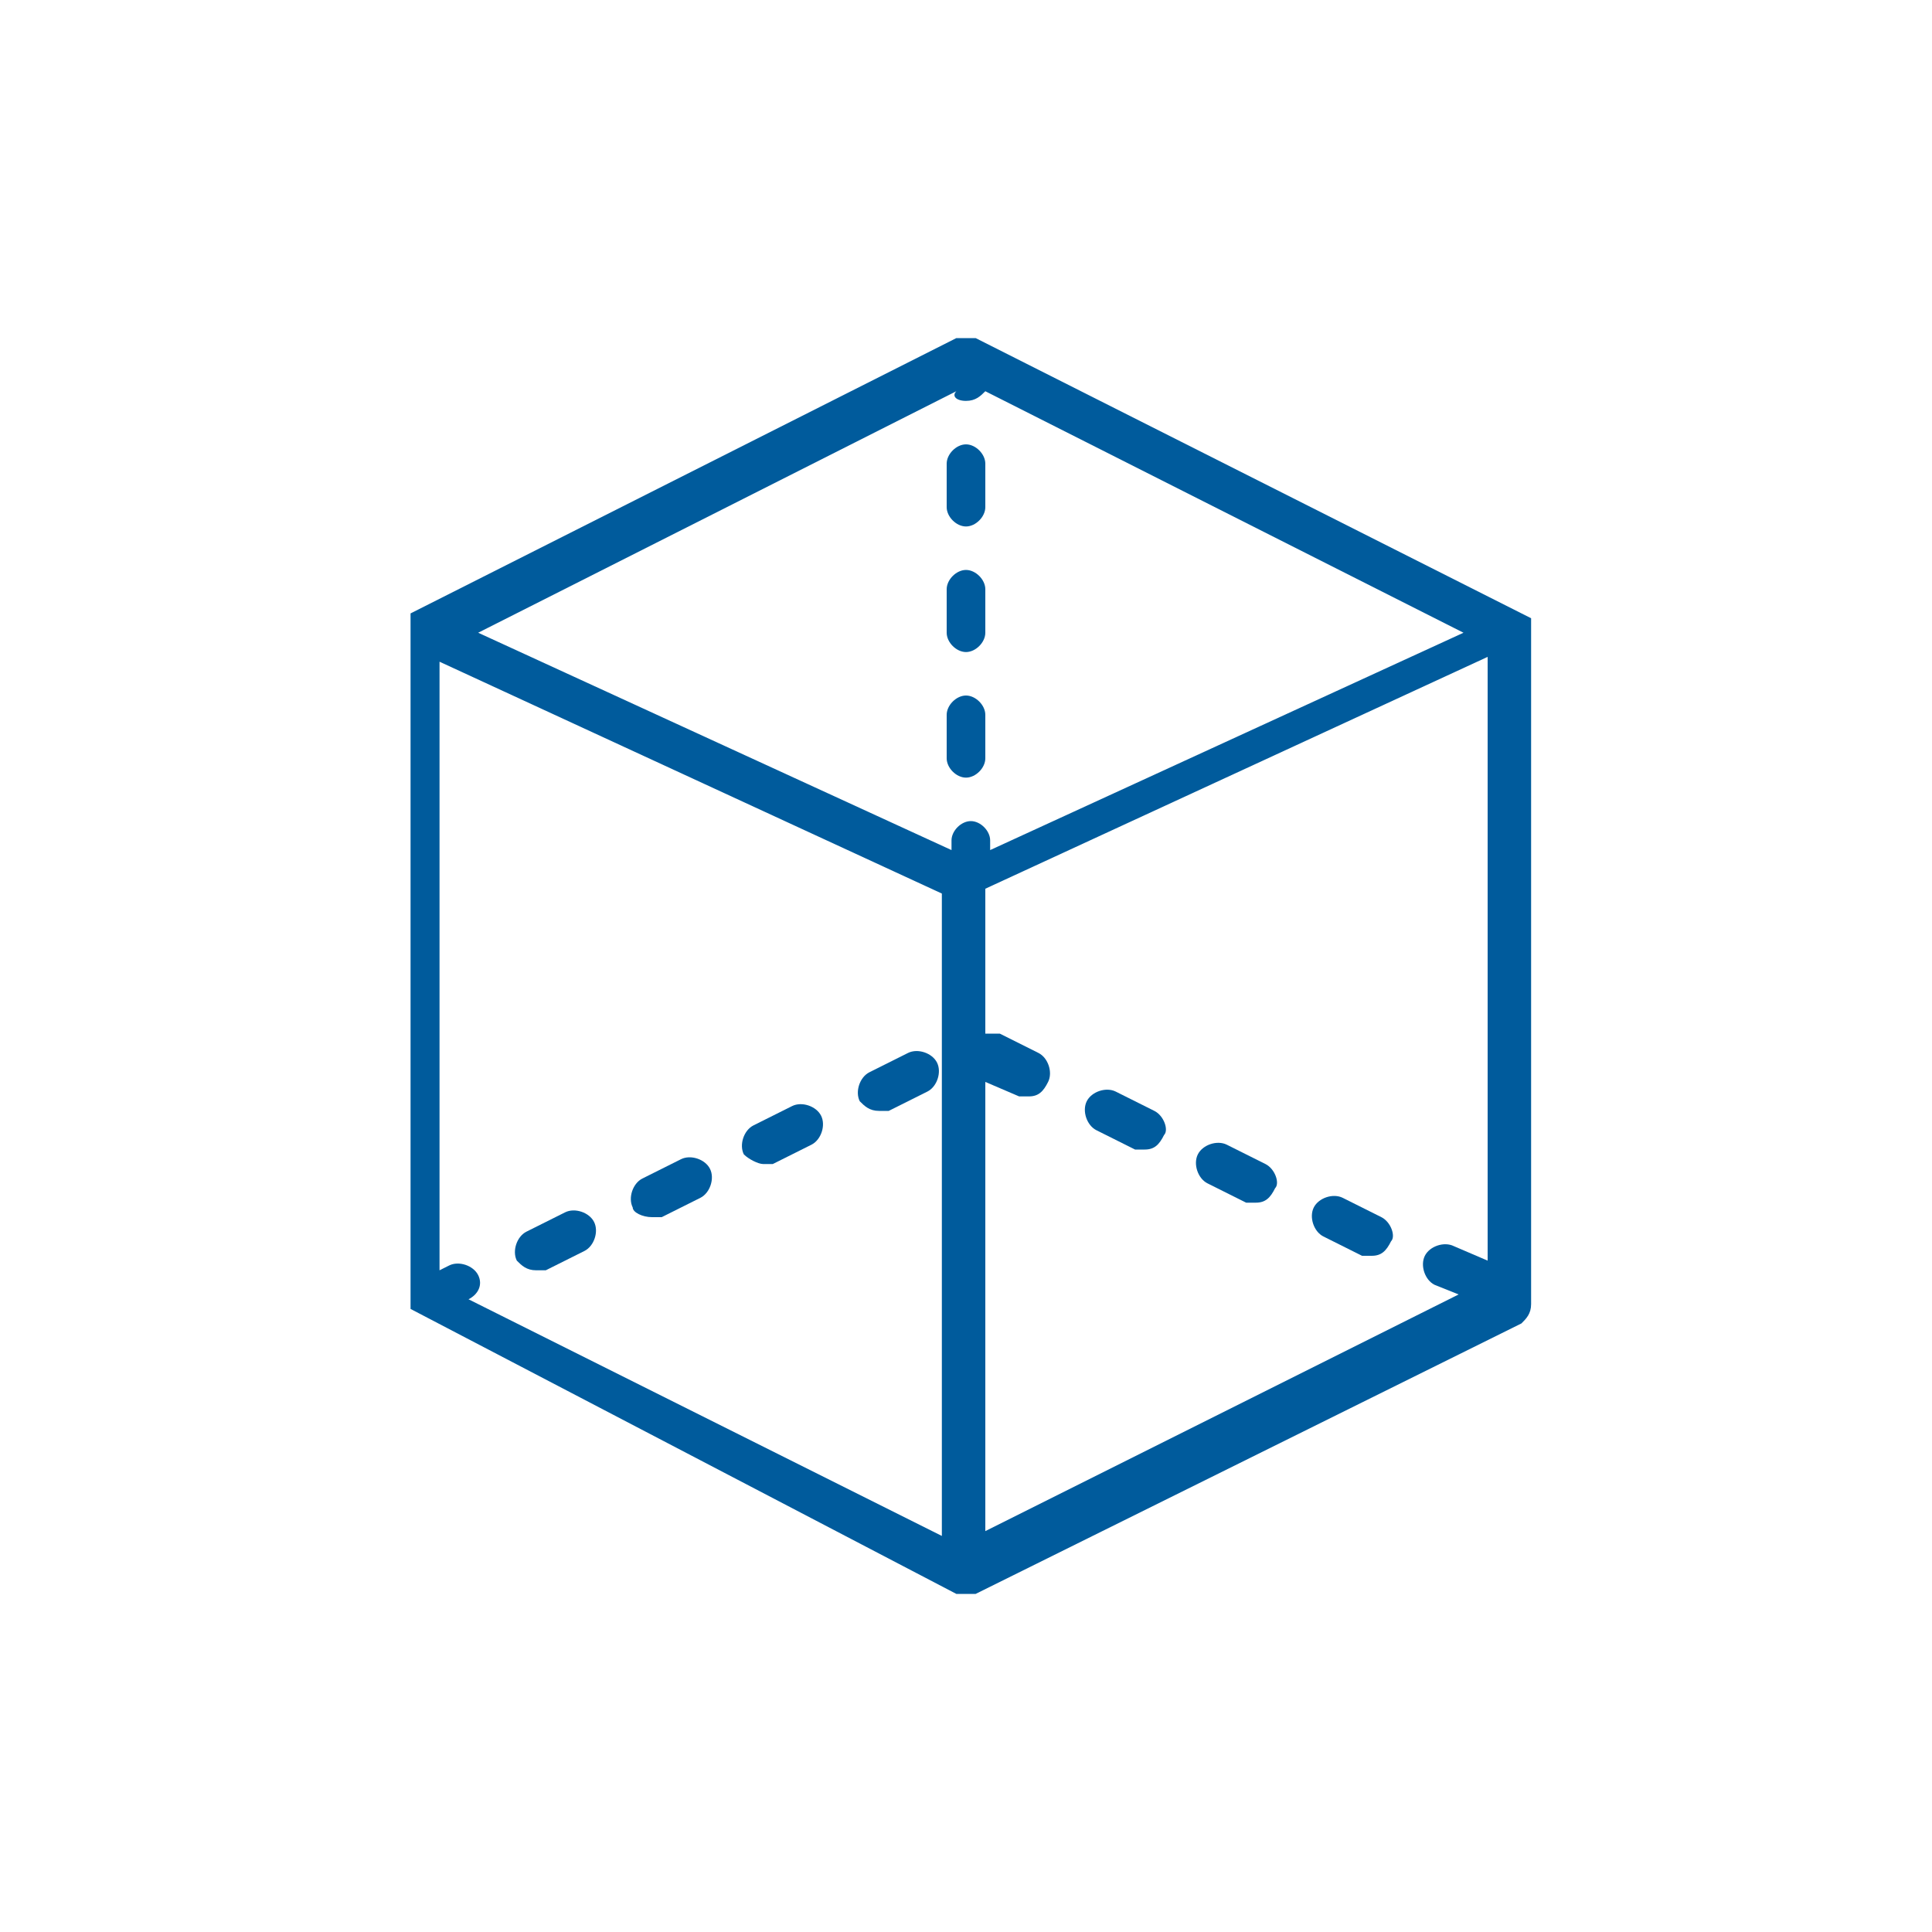 <?xml version="1.0" encoding="utf-8"?>
<!-- Generator: Adobe Illustrator 23.0.1, SVG Export Plug-In . SVG Version: 6.00 Build 0)  -->
<svg version="1.1" id="Vrstva_1" xmlns="http://www.w3.org/2000/svg" xmlns:xlink="http://www.w3.org/1999/xlink" x="0px" y="0px"
	 viewBox="0 0 40 40" style="enable-background:new 0 0 40 40;" xml:space="preserve">
<style type="text/css">
	.st0{fill:#005B9C;}
</style>
<g>
	<path class="st0" d="M31.7,13C31.7,12.9,31.7,12.9,31.7,13c0-0.1,0-0.1,0-0.1c0,0,0,0,0,0c0,0,0,0,0-0.1c0,0,0,0,0,0c0,0,0,0,0,0
		c0,0,0,0,0,0c0,0,0,0,0,0L20.2,7c0,0,0,0,0,0c-0.1,0-0.1,0-0.2,0s-0.1,0-0.2,0c0,0,0,0,0,0L8.5,12.7c0,0,0,0,0,0c0,0,0,0,0,0
		c0,0,0,0,0,0c0,0,0,0,0,0c0,0,0,0,0,0.1c0,0,0,0,0,0c0,0,0,0.1,0,0.1c0,0,0,0,0,0c0,0,0,0.1,0,0.1v13.9c0,0,0,0,0,0c0,0,0,0,0,0
		c0,0,0,0.1,0,0.1c0,0,0,0,0,0c0,0,0,0,0,0c0,0,0,0,0,0.1c0,0,0,0,0,0c0,0,0,0,0,0c0,0,0,0,0,0c0,0,0,0,0,0L19.8,33c0,0,0,0,0,0
		c0.1,0,0.1,0,0.2,0s0.1,0,0.2,0c0,0,0,0,0,0l11.3-5.6c0.1-0.1,0.2-0.2,0.2-0.4V13.1C31.7,13,31.7,13,31.7,13z M9.9,26.4
		c-0.1-0.2-0.4-0.3-0.6-0.2l-0.2,0.1V13.7l10.4,4.8v13.3l-9.8-4.9C9.9,26.8,10,26.6,9.9,26.4z M20,8.3c0.2,0,0.3-0.1,0.4-0.2l9.9,5
		l-9.8,4.5v-0.2c0-0.2-0.2-0.4-0.4-0.4s-0.4,0.2-0.4,0.4v0.2l-9.8-4.5l9.9-5C19.7,8.2,19.8,8.3,20,8.3z M20.4,22.4l0.7,0.3
		c0.1,0,0.1,0,0.2,0c0.2,0,0.3-0.1,0.4-0.3c0.1-0.2,0-0.5-0.2-0.6l-0.8-0.4c-0.1,0-0.2,0-0.3,0v-3l10.4-4.8v12.5l-0.7-0.3
		c-0.2-0.1-0.5,0-0.6,0.2c-0.1,0.2,0,0.5,0.2,0.6l0.5,0.2l-9.8,4.9V22.4z"/>
	<path class="st0" d="M15.8,24.1c0.1,0,0.1,0,0.2,0l0.8-0.4c0.2-0.1,0.3-0.4,0.2-0.6c-0.1-0.2-0.4-0.3-0.6-0.2l-0.8,0.4
		c-0.2,0.1-0.3,0.4-0.2,0.6C15.5,24,15.7,24.1,15.8,24.1z"/>
	<path class="st0" d="M13.5,25.2c0.1,0,0.1,0,0.2,0l0.8-0.4c0.2-0.1,0.3-0.4,0.2-0.6s-0.4-0.3-0.6-0.2l-0.8,0.4
		c-0.2,0.1-0.3,0.4-0.2,0.6C13.1,25.1,13.3,25.2,13.5,25.2z"/>
	<path class="st0" d="M11.1,26.3c0.1,0,0.1,0,0.2,0l0.8-0.4c0.2-0.1,0.3-0.4,0.2-0.6c-0.1-0.2-0.4-0.3-0.6-0.2l-0.8,0.4
		c-0.2,0.1-0.3,0.4-0.2,0.6C10.8,26.2,10.9,26.3,11.1,26.3z"/>
	<path class="st0" d="M26.2,24.1l-0.8-0.4c-0.2-0.1-0.5,0-0.6,0.2c-0.1,0.2,0,0.5,0.2,0.6l0.8,0.4c0.1,0,0.1,0,0.2,0
		c0.2,0,0.3-0.1,0.4-0.3C26.5,24.5,26.4,24.2,26.2,24.1z"/>
	<path class="st0" d="M28.6,25.2l-0.8-0.4c-0.2-0.1-0.5,0-0.6,0.2c-0.1,0.2,0,0.5,0.2,0.6l0.8,0.4c0.1,0,0.1,0,0.2,0
		c0.2,0,0.3-0.1,0.4-0.3C28.9,25.6,28.8,25.3,28.6,25.2z"/>
	<path class="st0" d="M23.9,23l-0.8-0.4c-0.2-0.1-0.5,0-0.6,0.2c-0.1,0.2,0,0.5,0.2,0.6l0.8,0.4c0.1,0,0.1,0,0.2,0
		c0.2,0,0.3-0.1,0.4-0.3C24.2,23.4,24.1,23.1,23.9,23z"/>
	<path class="st0" d="M18.2,23c0.1,0,0.1,0,0.2,0l0.8-0.4c0.2-0.1,0.3-0.4,0.2-0.6c-0.1-0.2-0.4-0.3-0.6-0.2L18,22.2
		c-0.2,0.1-0.3,0.4-0.2,0.6C17.9,22.9,18,23,18.2,23z"/>
	<path class="st0" d="M20,10.9c0.2,0,0.4-0.2,0.4-0.4V9.6c0-0.2-0.2-0.4-0.4-0.4s-0.4,0.2-0.4,0.4v0.9C19.6,10.7,19.8,10.9,20,10.9z
		"/>
	<path class="st0" d="M20,13.5c0.2,0,0.4-0.2,0.4-0.4v-0.9c0-0.2-0.2-0.4-0.4-0.4s-0.4,0.2-0.4,0.4v0.9C19.6,13.3,19.8,13.5,20,13.5
		z"/>
	<path class="st0" d="M20,16.1c0.2,0,0.4-0.2,0.4-0.4v-0.9c0-0.2-0.2-0.4-0.4-0.4s-0.4,0.2-0.4,0.4v0.9C19.6,15.9,19.8,16.1,20,16.1
		z"/>
</g>
</svg>
